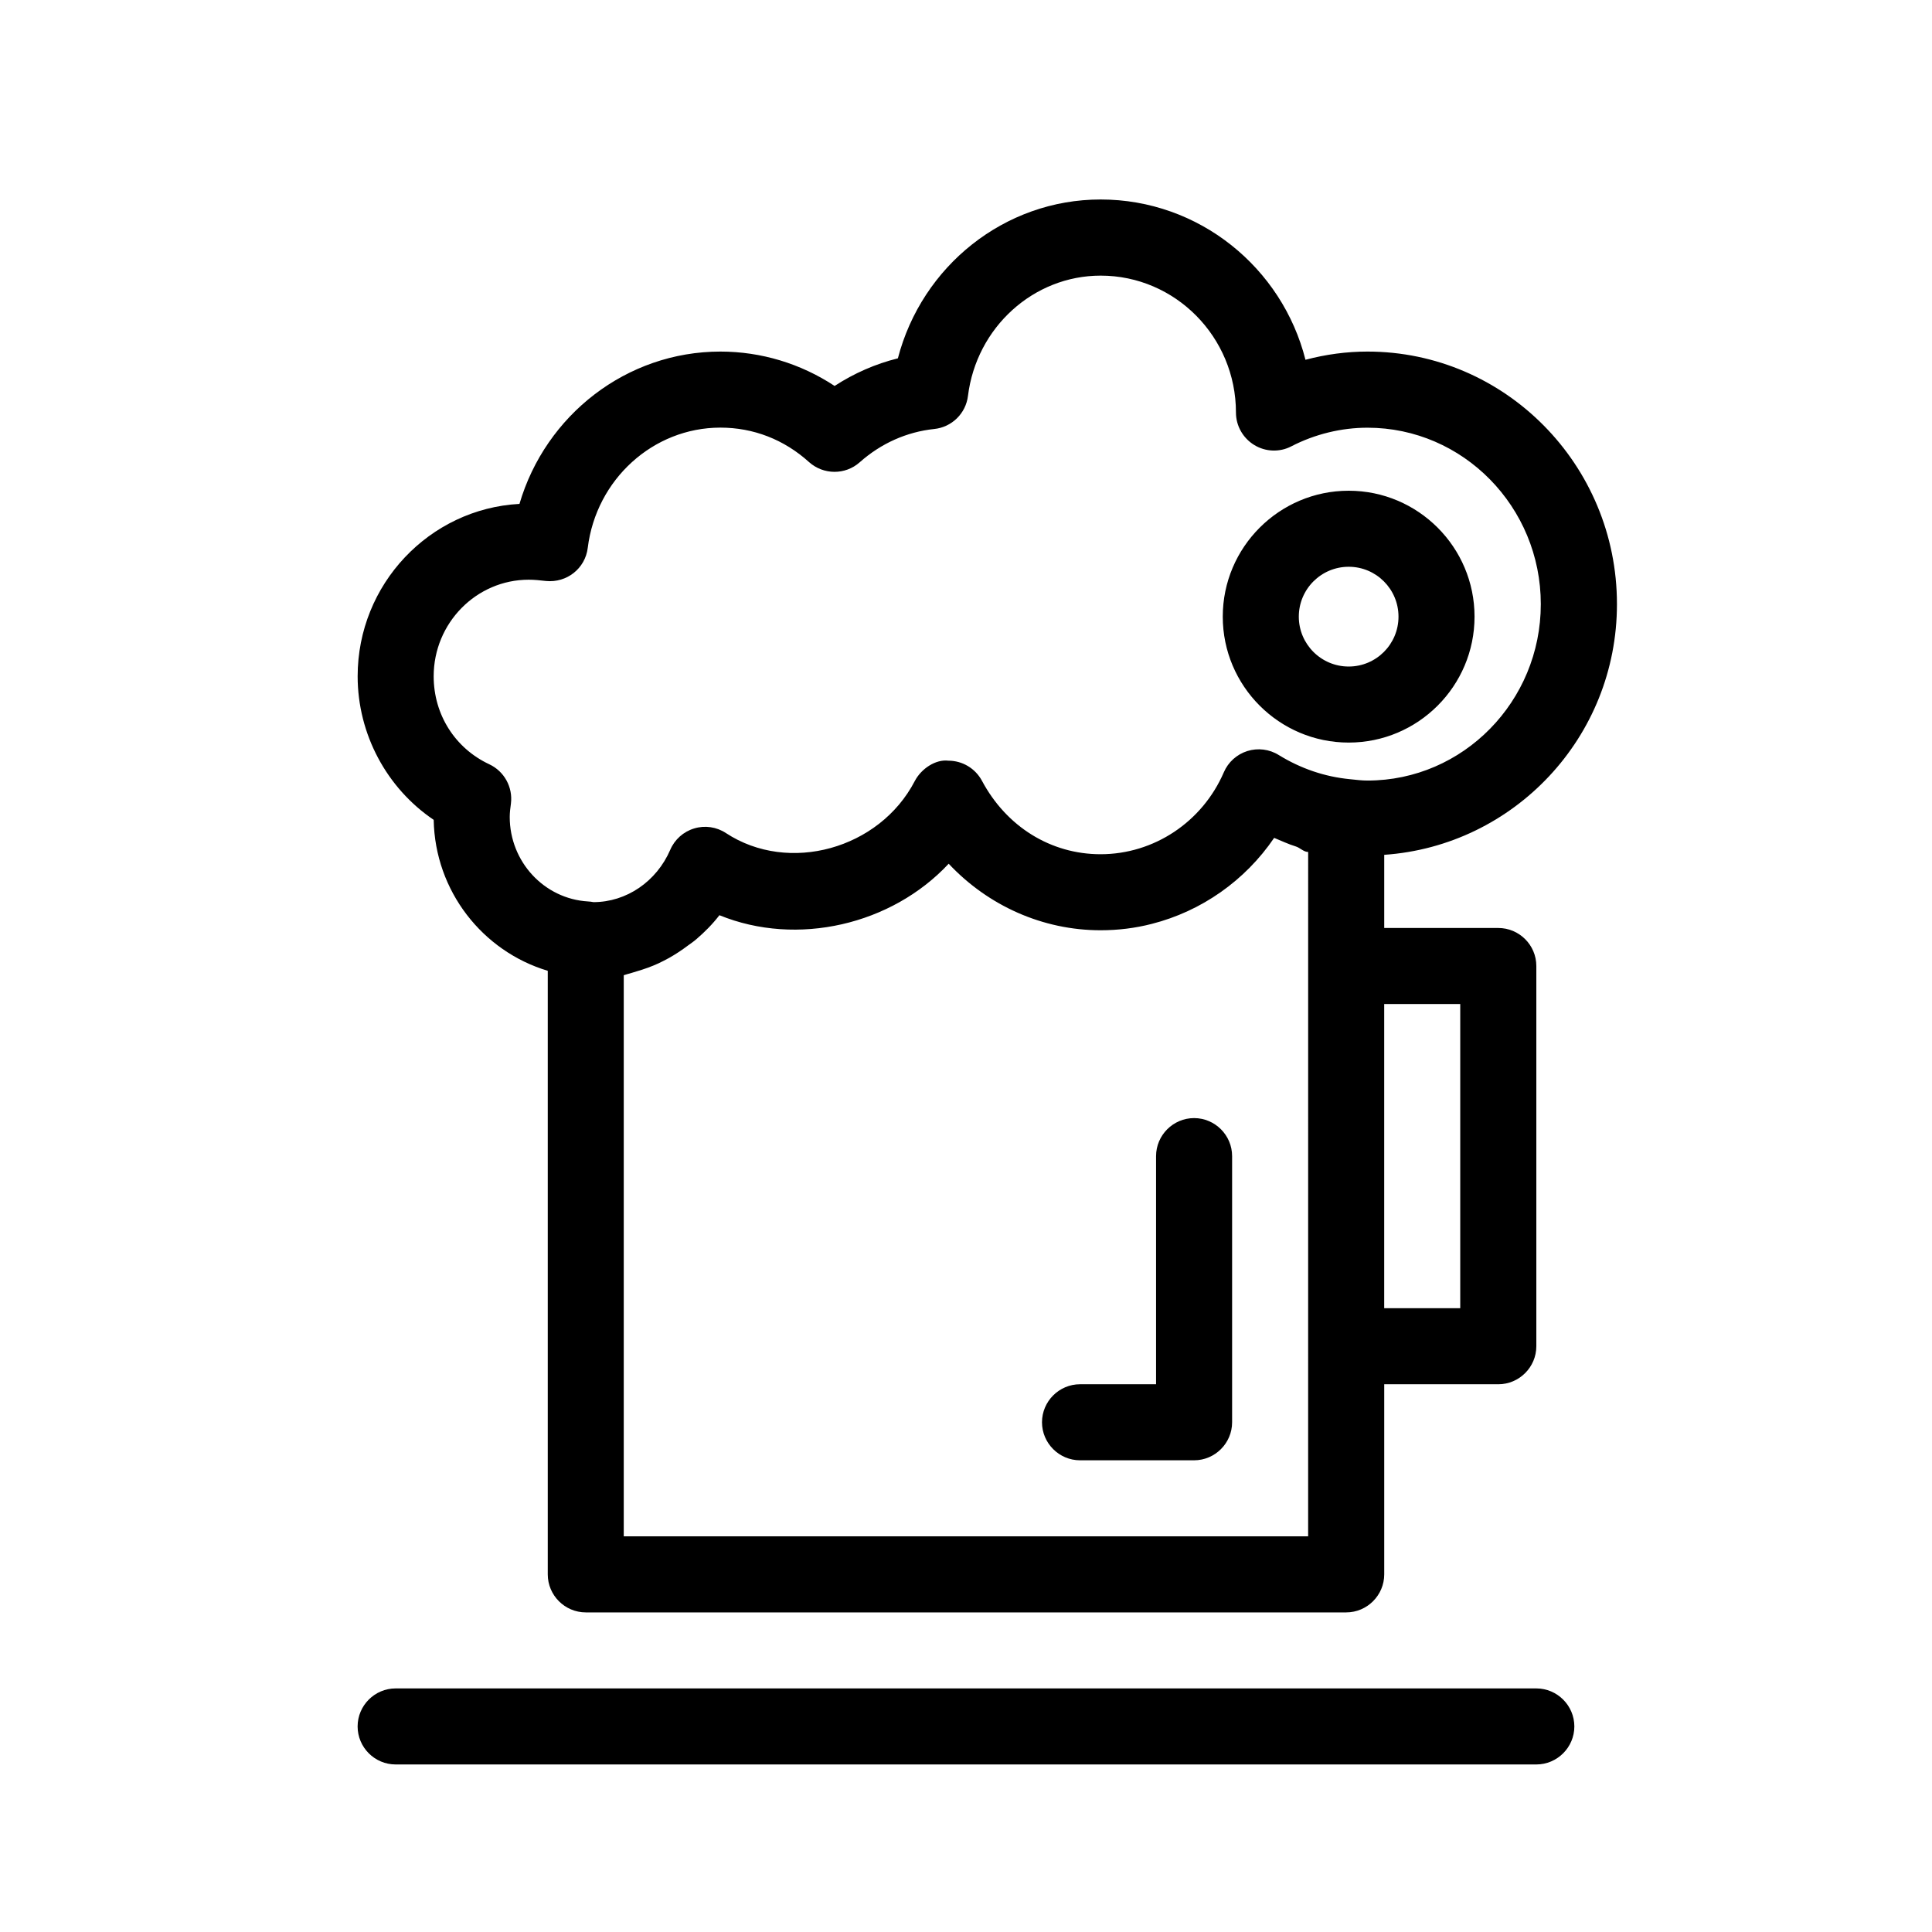 <?xml version="1.0" encoding="UTF-8"?>
<!-- Uploaded to: ICON Repo, www.svgrepo.com, Generator: ICON Repo Mixer Tools -->
<svg fill="#000000" width="800px" height="800px" version="1.1" viewBox="144 144 512 512" xmlns="http://www.w3.org/2000/svg">
 <path d="m551.14 611.6h-302.29c-5.562 0-10.078-4.535-10.078-10.078 0.004-5.539 4.516-10.074 10.078-10.074h302.29c5.543 0 10.078 4.535 10.078 10.078 0 5.539-4.535 10.074-10.078 10.074zm-40.305-241.06v19.387h30.23c5.543 0 10.078 4.516 10.078 10.078v100.76c0 5.543-4.535 10.078-10.078 10.078l-30.23-0.004v50.383c0 5.543-4.535 10.078-10.078 10.078h-201.52c-5.559-0.004-10.074-4.539-10.074-10.078v-159.95c-17.289-5.18-29.887-21.141-30.23-40.004-12.434-8.402-20.152-22.691-20.152-38.047 0-24.383 19.023-44.395 42.883-45.684 6.914-23.562 28.398-40.367 53.246-40.367 10.801 0 21.281 3.184 30.27 9.109 5.18-3.367 10.82-5.844 16.766-7.316 6.367-24.465 28.273-42.098 53.727-42.098 26.098 0 48.125 18.078 54.289 42.48 5.379-1.43 10.902-2.176 16.426-2.176 36.477 0 66.121 30.008 66.121 66.906 0.02 35.367-27.328 64.082-61.668 66.461zm-211 12.355c0.484 0.02 0.945 0.082 1.43 0.18 8.746 0 16.727-5.461 20.355-13.863 1.168-2.742 3.508-4.816 6.348-5.664 2.82-0.867 5.926-0.422 8.422 1.23 16.645 10.922 40.668 4.211 50.02-13.766 1.734-3.344 5.602-5.844 8.926-5.422 3.727 0 7.133 2.055 8.887 5.32 6.508 12.191 18.258 19.469 31.438 19.469 14.125 0 26.965-8.523 32.668-21.723 1.148-2.68 3.426-4.734 6.227-5.621 2.762-0.867 5.824-0.504 8.305 1.047 5.863 3.606 12.191 5.762 18.863 6.41 1.734 0.18 3.144 0.363 4.676 0.363 25.332 0 45.926-20.98 45.926-46.754 0-25.773-20.598-46.754-45.926-46.754-6.934 0-13.906 1.691-20.191 4.938-3.082 1.613-6.852 1.473-9.836-0.363-2.984-1.832-4.836-5.078-4.836-8.605 0-20.012-16.082-36.273-35.852-36.273-17.793 0-32.91 13.703-35.164 31.859-0.562 4.656-4.273 8.305-8.949 8.785-7.273 0.766-14.105 3.809-19.75 8.828-3.809 3.387-9.594 3.367-13.422-0.059-6.629-5.988-14.75-9.133-23.496-9.133-17.793 0-32.91 13.703-35.145 31.859-0.664 5.461-5.543 9.332-11.082 8.785-1.613-0.18-3.004-0.34-4.559-0.34-13.887 0-25.191 11.488-25.191 25.594 0 10.137 5.644 19.062 14.73 23.316 3.969 1.855 6.289 6.066 5.742 10.418-0.156 1.168-0.316 2.359-0.316 3.547 0 11.848 9.105 21.703 20.754 22.391zm190.84-13.121h-0.059c-1.129 0-2.137-1.148-3.266-1.473-1.914-0.586-3.828-1.492-5.684-2.258-7.719 11.348-19.285 19.445-32.426 22.793-4.375 1.129-8.906 1.691-13.582 1.691-15.336 0-29.805-6.508-40.246-17.633-15.074 16.164-40.125 22.066-60.758 13.645-1.812 2.359-3.891 4.453-6.106 6.348-0.707 0.625-1.473 1.129-2.215 1.672-1.633 1.23-3.305 2.336-5.059 3.324-0.887 0.484-1.793 0.945-2.719 1.391-1.875 0.867-3.809 1.551-5.805 2.137-0.848 0.242-1.672 0.543-2.519 0.746-0.344 0.082-0.629 0.223-0.93 0.285v148.7h181.37zm20.152 40.305v80.609h20.152v-80.609zm23.941-102.66c0-18.398-14.953-33.371-33.352-33.371-18.398 0-33.371 14.973-33.371 33.371 0 18.398 14.973 33.371 33.371 33.371 18.398 0 33.352-14.973 33.352-33.371zm-20.152 0c0 7.297-5.906 13.219-13.199 13.219-7.297 0-13.219-5.926-13.219-13.219 0-7.297 5.926-13.219 13.219-13.219s13.199 5.926 13.199 13.219zm-44.094 213.5v-70.535c0-5.543-4.535-10.078-10.078-10.078-5.539 0.004-10.074 4.535-10.074 10.078v60.457h-20.152c-5.543 0-10.078 4.535-10.078 10.078 0.004 5.539 4.535 10.074 10.078 10.074h30.23c5.539 0 10.074-4.535 10.074-10.074z"/>
</svg>